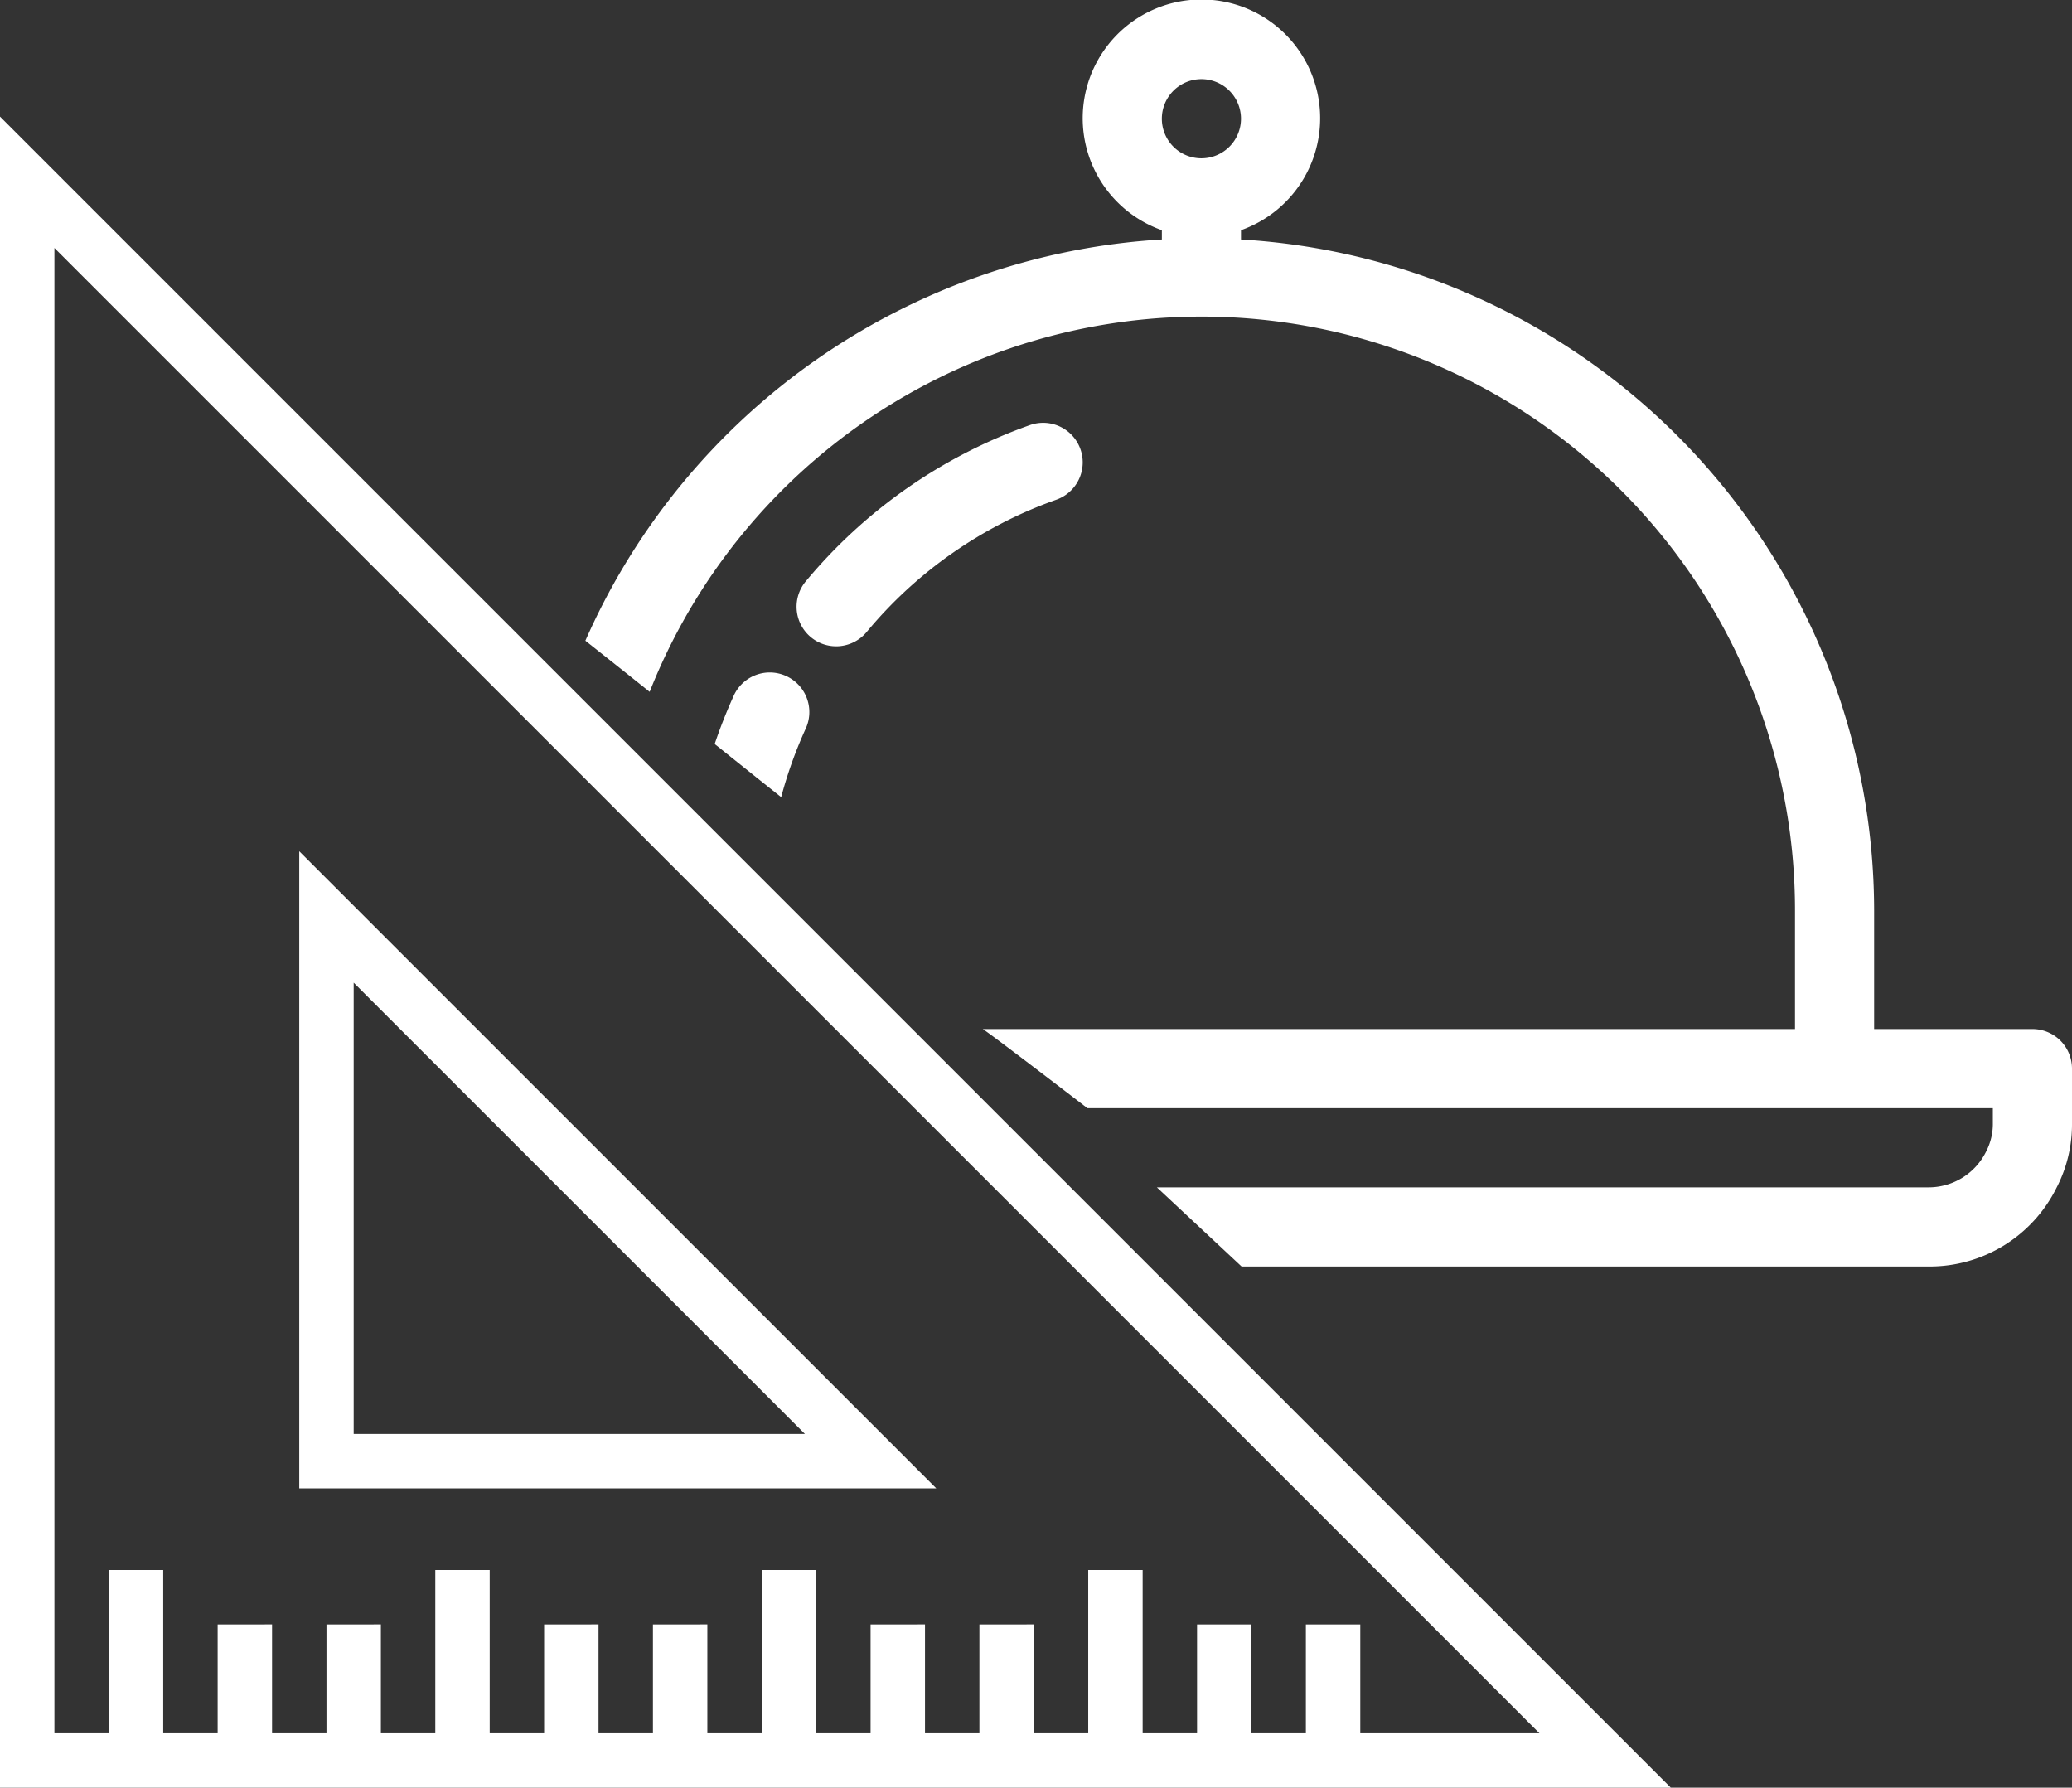 <?xml version="1.0" encoding="UTF-8"?> <svg xmlns="http://www.w3.org/2000/svg" viewBox="0 0 140.419 121.131"><rect x="0" y="0" width="140.419" height="121.131" fill="#333333" stroke="none"/><title>Asset 4</title><g id="Layer_2" data-name="Layer 2"><g id="Icon_Size_by_restaurant" data-name="Icon Size by restaurant"><g><path d="M7.375,15.275,0,7.9V121.131H113.231l-2.607-2.607ZM92.186,117.444v-7.375H88.499v7.375H84.811v-7.375H81.124v7.375H77.437V106.381H73.749v11.062H70.062v-7.375H66.374v7.375H62.687v-7.375H58.999v7.375H55.312V106.381H51.624v11.062H47.937v-7.375H44.249v7.375H40.562v-7.375H36.875v7.375H33.187V106.381H29.5v11.062H25.812v-7.375H22.125v7.375H18.437v-7.375H14.75v7.375H11.062V106.381H7.375v11.062H3.688V16.802L104.329,117.444Z" style="fill: #fff"></path><path d="M20.281,57.681V100.85H63.45Zm3.688,8.902,30.58,30.58h-30.58Z" style="fill: #fff"></path><path d="M137.738,69.726H127.01V61.681A45.608,45.608,0,0,0,84.102,16.227v-.63a8.046,8.046,0,1,0-5.363,0v.63a45.675,45.675,0,0,0-39.069,27.188q2.181,1.722,4.357,3.463a40.22,40.22,0,0,1,77.62,14.802v8.045H66.602c.745.485,7.093,5.364,7.093,5.364h61.36v1.019a4.073,4.073,0,0,1-.472,1.95,4.347,4.347,0,0,1-3.873,2.395H78.401l5.742,5.364H130.711a9.597,9.597,0,0,0,8.649-5.315,9.321,9.321,0,0,0,1.059-4.393V72.408A2.681,2.681,0,0,0,137.738,69.726ZM81.42,10.727a2.682,2.682,0,1,1,2.682-2.682A2.684,2.684,0,0,1,81.42,10.727Z" style="fill: #fff"></path><path d="M56.665,43.794a2.695,2.695,0,0,0,2.065-.966A29.461,29.461,0,0,1,71.586,33.86a2.682,2.682,0,0,0-1.786-5.058A34.876,34.876,0,0,0,54.602,39.398a2.682,2.682,0,0,0,2.062,4.395Z" style="fill: #fff"></path><path d="M49.719,47.154a34.723,34.723,0,0,0-1.285,3.259q2.244,1.8,4.506,3.601A29.439,29.439,0,0,1,54.594,49.39a2.682,2.682,0,1,0-4.875-2.237Z" style="fill: #fff"></path></g></g></g></svg> 